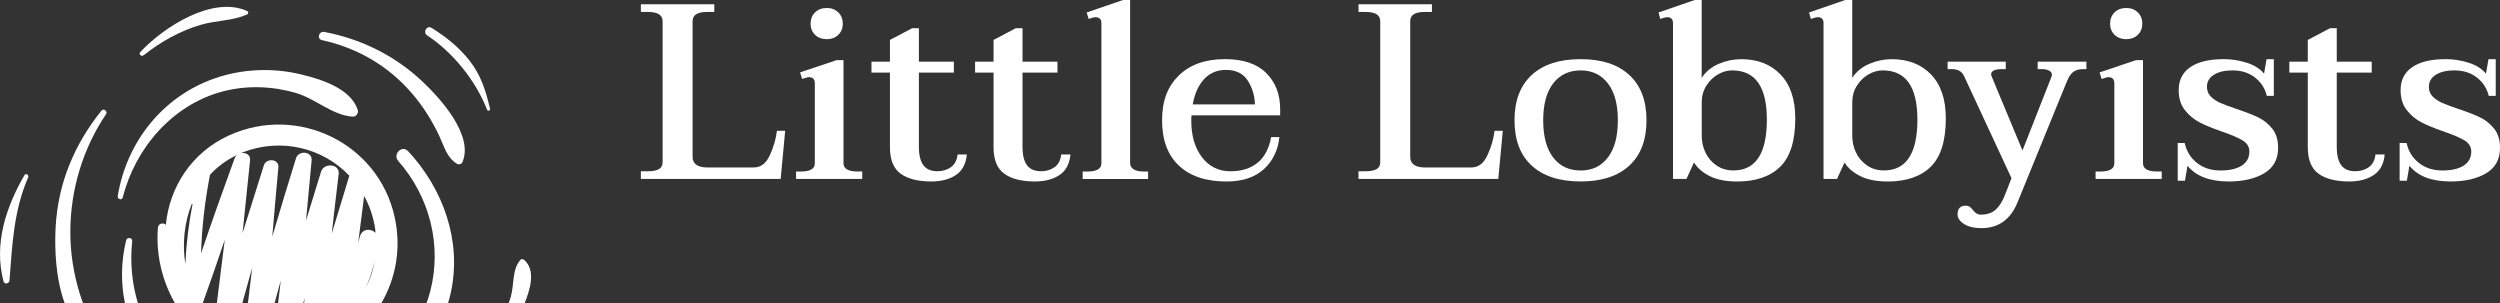 <?xml version="1.0" encoding="UTF-8"?><svg id="Layer_1" xmlns="http://www.w3.org/2000/svg" viewBox="0 0 738.03 89.56"><rect x="0" y="0" width="738.03" height="89.56" fill="#333333" stroke="none"/><defs><style>.cls-1{fill:#fff;}</style></defs><path class="cls-1" d="M189.19,50.55h2.14c1.42,0,2.49-.21,3.21-.63.71-.42,1.07-1.09,1.07-2.03V6.26c0-1.82-1.43-2.73-4.27-2.73h-2.14V1.25h21.67v2.28h-2.21c-2.8,0-4.2.91-4.2,2.73v40.01c0,2.11,1.47,3.17,4.42,3.17h13.63c2.06,0,3.65-1.2,4.75-3.61,1.11-2.41,1.81-4.81,2.1-7.22h2.43l-1.33,14.22h-41.27v-2.28Z"/><path class="cls-1" d="M235.02,50.63h1.55c1.23,0,2.2-.2,2.91-.59s1.07-1.01,1.07-1.84v-23.58c0-1.23-.59-1.84-1.77-1.84-.25,0-.58.07-1,.22-.42.15-.75.25-1,.29l-.59-1.92,10.76-3.61h2.06v30.43c0,.84.36,1.45,1.07,1.84.71.39,1.66.59,2.84.59h1.62v2.21h-19.53v-2.21ZM240.62,10.28c-.88-.86-1.33-1.95-1.33-3.28s.44-2.49,1.33-3.35c.88-.86,2.04-1.29,3.46-1.29s2.5.43,3.39,1.29c.88.86,1.33,1.98,1.33,3.35s-.44,2.42-1.33,3.28c-.88.86-2.02,1.29-3.39,1.29s-2.58-.43-3.46-1.29Z"/><path class="cls-1" d="M285.42,45.61c-.25,2.75-1.32,4.77-3.21,6.04-1.89,1.28-4.31,1.92-7.26,1.92-3.93,0-6.95-.76-9.06-2.29-2.11-1.52-3.17-4.13-3.17-7.81v-22.03h-5.45v-3.24h5.45v-6.41l6.56-3.46h1.99v9.87h10.32v3.24h-10.32v21.89c0,2.46.44,4.27,1.33,5.45.88,1.18,2.26,1.77,4.13,1.77,1.52,0,2.85-.39,3.98-1.18,1.13-.79,1.79-2.04,1.99-3.76h2.73Z"/><path class="cls-1" d="M316.01,45.61c-.25,2.75-1.32,4.77-3.21,6.04-1.89,1.28-4.31,1.92-7.26,1.92-3.93,0-6.95-.76-9.06-2.29-2.11-1.52-3.17-4.13-3.17-7.81v-22.03h-5.45v-3.24h5.45v-6.41l6.56-3.46h1.99v9.87h10.32v3.24h-10.32v21.89c0,2.46.44,4.27,1.33,5.45.88,1.18,2.26,1.77,4.13,1.77,1.52,0,2.85-.39,3.98-1.18,1.13-.79,1.79-2.04,1.99-3.76h2.73Z"/><path class="cls-1" d="M319.62,50.63h1.55c1.23,0,2.2-.2,2.91-.59.71-.39,1.07-1.01,1.07-1.84V6.85c0-1.18-.59-1.77-1.77-1.77-.39,0-1.06.17-1.99.52l-.59-1.92,10.76-3.68h2.06v48.12c0,.84.36,1.46,1.07,1.88.71.42,1.66.63,2.84.63h1.4v2.21h-19.31v-2.21Z"/><path class="cls-1" d="M351.75,34.05c-.05.34-.07.86-.07,1.55,0,4.47,1.06,8.08,3.17,10.83,2.11,2.75,4.91,4.13,8.4,4.13,3.24,0,5.89-.82,7.96-2.47,2.06-1.65,3.41-4.19,4.05-7.63h2.43c-.39,3.88-1.92,7.04-4.57,9.47-2.65,2.43-6.34,3.65-11.05,3.65-6.04,0-10.72-1.56-14.04-4.68-3.32-3.12-4.97-7.58-4.97-13.38s1.65-10.01,4.94-13.23c3.29-3.22,7.84-4.83,13.63-4.83,5.35,0,9.41,1.36,12.16,4.09,2.75,2.73,4.13,6.28,4.13,10.65v1.84h-26.16ZM355.43,23.4c-1.67,1.84-2.78,4.31-3.32,7.41h18.35c-.05-2.55-.75-4.89-2.1-7-1.35-2.11-3.5-3.17-6.45-3.17-2.65,0-4.82.92-6.48,2.76Z"/><path class="cls-1" d="M401.04,50.55h2.14c1.42,0,2.49-.21,3.21-.63.71-.42,1.07-1.09,1.07-2.03V6.26c0-1.82-1.43-2.73-4.27-2.73h-2.14V1.25h21.67v2.28h-2.21c-2.8,0-4.2.91-4.2,2.73v40.01c0,2.11,1.47,3.17,4.42,3.17h13.63c2.06,0,3.65-1.2,4.75-3.61,1.11-2.41,1.81-4.81,2.1-7.22h2.43l-1.33,14.22h-41.27v-2.28Z"/><path class="cls-1" d="M452.18,48.89c-3.39-3.12-5.08-7.58-5.08-13.38s1.7-10.25,5.08-13.37c3.39-3.12,8.2-4.68,14.44-4.68s10.98,1.56,14.37,4.68c3.39,3.12,5.08,7.58,5.08,13.37s-1.7,10.26-5.08,13.38c-3.39,3.12-8.18,4.68-14.37,4.68s-11.05-1.56-14.44-4.68ZM474.66,46.5c1.96-2.55,2.95-6.21,2.95-10.98s-.98-8.35-2.95-10.91c-1.97-2.55-4.64-3.83-8.03-3.83s-6.14,1.28-8.11,3.83c-1.97,2.56-2.95,6.19-2.95,10.91s.98,8.43,2.95,10.98c1.96,2.56,4.67,3.83,8.11,3.83s6.07-1.28,8.03-3.83Z"/><path class="cls-1" d="M504.91,52.06c-2.14-1.01-3.75-2.37-4.83-4.09l-2.21,4.86h-3.98V6.85c0-1.18-.57-1.77-1.69-1.77-.44,0-1.13.17-2.06.52l-.52-1.92,10.68-3.68h2.06v22.99c1.23-1.87,2.92-3.25,5.08-4.16,2.16-.91,4.35-1.36,6.56-1.36,4.86,0,8.74,1.51,11.64,4.53,2.9,3.02,4.35,7.33,4.35,12.93,0,6.63-1.49,11.4-4.46,14.3-2.97,2.9-7.21,4.35-12.71,4.35-3.14,0-5.79-.5-7.92-1.51ZM521.6,35.3c0-9.68-3.42-14.52-10.24-14.52-1.42,0-2.83.39-4.2,1.18-1.38.79-2.52,1.9-3.43,3.35-.91,1.45-1.36,3.08-1.36,4.9v9.87c0,1.77.37,3.43,1.11,4.97.74,1.55,1.82,2.81,3.24,3.79,1.42.98,3.1,1.47,5.01,1.47,6.58,0,9.87-5.01,9.87-15.03Z"/><path class="cls-1" d="M549.35,52.06c-2.14-1.01-3.75-2.37-4.83-4.09l-2.21,4.86h-3.98V6.85c0-1.18-.57-1.77-1.69-1.77-.44,0-1.13.17-2.06.52l-.52-1.92,10.68-3.68h2.06v22.99c1.23-1.87,2.92-3.25,5.08-4.16,2.16-.91,4.35-1.36,6.56-1.36,4.86,0,8.74,1.51,11.64,4.53,2.9,3.02,4.35,7.33,4.35,12.93,0,6.63-1.49,11.4-4.46,14.3-2.97,2.9-7.21,4.35-12.71,4.35-3.14,0-5.79-.5-7.92-1.51ZM566.04,35.3c0-9.68-3.42-14.52-10.24-14.52-1.42,0-2.83.39-4.2,1.18-1.38.79-2.52,1.9-3.43,3.35-.91,1.45-1.36,3.08-1.36,4.9v9.87c0,1.77.37,3.43,1.11,4.97.74,1.55,1.82,2.81,3.24,3.79,1.42.98,3.1,1.47,5.01,1.47,6.58,0,9.87-5.01,9.87-15.03Z"/><path class="cls-1" d="M615.93,18.2v2.21h-1.03c-1.18,0-2.12.27-2.84.81-.71.54-1.34,1.47-1.88,2.8l-14.59,35.74c-2.06,5.06-5.63,7.59-10.69,7.59-2.11,0-3.81-.41-5.08-1.22s-1.92-1.76-1.92-2.84c0-1.72.81-2.58,2.43-2.58.44,0,.82.11,1.14.33.32.22.65.55,1,1,.64.88,1.38,1.33,2.21,1.33,1.87,0,3.34-.48,4.42-1.44,1.08-.96,1.99-2.37,2.73-4.24l1.99-5.08-14-30.14c-.64-1.38-1.84-2.06-3.61-2.06h-1.25v-2.21h17.17v2.21h-1.33c-1.18,0-2.01.2-2.51.59-.49.39-.61.88-.37,1.47l9.14,21.96,8.55-21.74.15-.59c0-.54-.28-.96-.85-1.25-.57-.29-1.24-.44-2.03-.44h-1.33v-2.21h14.37Z"/><path class="cls-1" d="M618.65,50.63h1.55c1.23,0,2.2-.2,2.91-.59s1.07-1.01,1.07-1.84v-23.58c0-1.23-.59-1.84-1.77-1.84-.25,0-.58.07-1,.22-.42.15-.75.25-1,.29l-.59-1.92,10.76-3.61h2.06v30.43c0,.84.36,1.45,1.07,1.84.71.39,1.66.59,2.84.59h1.62v2.21h-19.53v-2.21ZM624.25,10.28c-.88-.86-1.33-1.95-1.33-3.28s.44-2.49,1.33-3.35c.88-.86,2.04-1.29,3.46-1.29s2.5.43,3.39,1.29c.88.86,1.33,1.98,1.33,3.35s-.44,2.42-1.33,3.28c-.88.86-2.02,1.29-3.39,1.29s-2.58-.43-3.46-1.29Z"/><path class="cls-1" d="M645.77,48.93l-.74,4.42h-2.14v-11.13h2.06c.54,2.46,1.76,4.42,3.65,5.9,1.89,1.47,4.19,2.21,6.89,2.21s4.8-.48,6.3-1.44c1.5-.96,2.25-2.35,2.25-4.16,0-1.37-.66-2.47-1.99-3.28s-3.37-1.68-6.12-2.62c-2.7-.93-4.89-1.83-6.56-2.69-1.67-.86-3.12-2.06-4.35-3.61-1.23-1.55-1.84-3.52-1.84-5.93,0-2.95,1.14-5.21,3.43-6.78,2.28-1.57,5.59-2.36,9.91-2.36,2.31,0,4.57.36,6.78,1.07,2.21.71,3.91,1.78,5.08,3.21l.74-4.27h2.14v10.83h-2.06c-.54-2.21-1.71-4.02-3.5-5.42-1.79-1.4-4.02-2.1-6.67-2.1-2.26,0-4.08.43-5.45,1.29-1.38.86-2.06,2.05-2.06,3.57,0,1.13.37,2.08,1.11,2.84.74.76,1.67,1.39,2.8,1.88,1.13.49,2.7,1.08,4.72,1.77,2.65.88,4.8,1.72,6.45,2.5,1.65.79,3.04,1.91,4.2,3.35,1.15,1.45,1.73,3.33,1.73,5.64,0,3.39-1.36,5.9-4.09,7.52-2.73,1.62-6.23,2.43-10.5,2.43-5.6,0-9.65-1.55-12.16-4.64Z"/><path class="cls-1" d="M703.99,45.61c-.25,2.75-1.32,4.77-3.21,6.04-1.89,1.28-4.31,1.92-7.26,1.92-3.93,0-6.95-.76-9.06-2.29-2.11-1.52-3.17-4.13-3.17-7.81v-22.03h-5.45v-3.24h5.45v-6.41l6.56-3.46h1.99v9.87h10.32v3.24h-10.32v21.89c0,2.46.44,4.27,1.33,5.45.88,1.18,2.26,1.77,4.13,1.77,1.52,0,2.85-.39,3.98-1.18,1.13-.79,1.79-2.04,1.99-3.76h2.73Z"/><path class="cls-1" d="M711.28,48.93l-.74,4.42h-2.14v-11.13h2.06c.54,2.46,1.76,4.42,3.65,5.9,1.89,1.47,4.19,2.21,6.89,2.21s4.8-.48,6.3-1.44c1.5-.96,2.25-2.35,2.25-4.16,0-1.37-.66-2.47-1.99-3.28s-3.37-1.68-6.12-2.62c-2.7-.93-4.89-1.83-6.56-2.69-1.67-.86-3.12-2.06-4.35-3.61-1.23-1.55-1.84-3.52-1.84-5.93,0-2.95,1.14-5.21,3.43-6.78,2.28-1.57,5.59-2.36,9.91-2.36,2.31,0,4.57.36,6.78,1.07,2.21.71,3.91,1.78,5.08,3.21l.74-4.27h2.14v10.83h-2.06c-.54-2.21-1.71-4.02-3.5-5.42-1.79-1.4-4.02-2.1-6.67-2.1-2.26,0-4.08.43-5.45,1.29-1.38.86-2.06,2.05-2.06,3.57,0,1.13.37,2.08,1.11,2.84.74.76,1.67,1.39,2.8,1.88,1.13.49,2.7,1.08,4.72,1.77,2.65.88,4.8,1.72,6.45,2.5,1.65.79,3.04,1.91,4.2,3.35,1.15,1.45,1.73,3.33,1.73,5.64,0,3.39-1.36,5.9-4.09,7.52-2.73,1.62-6.23,2.43-10.5,2.43-5.6,0-9.65-1.55-12.16-4.64Z"/><path class="cls-1" d="M2.8,82.79c.81-10.45,1.24-20.64,5.51-30.41.32-.74-.69-1.39-1.11-.65C1.74,61.19-1.87,72.1,1.03,83.03c.27,1.03,1.7.74,1.78-.24Z"/><path class="cls-1" d="M23.56,86.77c-1.85-6.03-2.83-12.23-2.8-18.55.07-12.31,3.69-24.32,10.56-34.54.54-.8-.73-1.8-1.34-1.04-8.03,9.92-12.83,21.47-13.55,34.28-.37,6.62.02,15.4,2.68,22.64h5.4c-.33-.92-.65-1.85-.94-2.79Z"/><path class="cls-1" d="M42.41,16.31c5.07-4.02,10.75-7.21,16.98-9.02,4.51-1.31,9.35-1.1,13.62-3.07.36-.16.36-.78,0-.94-10.26-4.71-24.84,4.83-31.57,12.06-.61.66.29,1.5.96.97Z"/><path class="cls-1" d="M36.25,58.27c3.67-14.54,14.63-27.29,29.37-31.24,7.09-1.9,14.7-1.64,21.72.41,5.85,1.71,10.82,6.64,16.8,6.99.98.06,1.77-1.03,1.48-1.95-2.03-6.37-10.78-9.07-16.77-10.52-8.41-2.04-17.47-1.65-25.63,1.23-15.34,5.43-25.85,18.81-28.46,34.67-.16.96,1.24,1.39,1.48.41Z"/><path class="cls-1" d="M153.63,76.71c-2.54,2.98-1.79,7.18-2.81,10.8-.19.69-.42,1.37-.68,2.05h4.71c1.57-3.85,3.48-9.76-.13-12.85-.3-.25-.8-.34-1.09,0Z"/><path class="cls-1" d="M39.03,71.15c.11-1.02-1.54-1.22-1.78-.24-1.53,6.22-1.62,12.59-.35,18.65h3.84c-1.82-5.88-2.36-12.2-1.71-18.41Z"/><path class="cls-1" d="M95.7,9.42c-1.57-.29-2.25,2.07-.67,2.42,10.33,2.26,19.41,7.48,26.38,15.49,3.36,3.86,6.14,8.24,8.31,12.87,1.52,3.25,2.06,6.11,5.13,8.13.5.33,1.41.15,1.66-.44,3.39-7.93-6.43-18.76-11.82-23.84-8.08-7.62-18.1-12.59-28.99-14.63Z"/><path class="cls-1" d="M66.36,70.72c-.77,6.28-1.56,12.56-2.35,18.84h7.5c1-3.51,1.98-7.03,2.95-10.56-.42,3.52-.85,7.04-1.28,10.56h7.86c.62-2.25,1.24-4.5,1.85-6.76-.27,2.25-.53,4.5-.8,6.76h7.4c.15-.53.31-1.05.46-1.58-.07.53-.13,1.05-.2,1.58h22.79c4.34-7.4,6.01-16.41,3.93-25.65-4.87-21.64-28.49-33.08-48.7-24.01-11.24,5.04-17.79,15.46-18.81,26.5-.63-.77-2.23-.5-2.34.81-.64,7.98,1.27,15.78,5.06,22.35h8.15c2.25-6.25,4.43-12.53,6.54-18.84ZM54.71,77.94c-.94-5.99-.31-12.21,1.9-17.73.07.03.15.04.23.05-1.14,5.84-1.85,11.74-2.13,17.69ZM108,84.91c1.07-2.52,1.96-5.09,2.63-7.75-.49,2.74-1.41,5.34-2.63,7.75ZM107.5,57.85c1.59,2.9,2.72,6.15,3.25,9.67.06.41.07.8.12,1.21-1.38-1.35-3.98-1.32-4.63,1.14-.16.62-.33,1.22-.5,1.83.6-4.61,1.18-9.23,1.76-13.85ZM71.62,44.99c11.58-4.49,23.78-1.22,31.51,6.88-1.72,5.7-3.46,11.39-5.19,17.09.66-5.86,1.33-11.73,2.04-17.58.38-3.07-4.34-3.42-5.2-.7-1.51,4.81-2.98,9.62-4.44,14.44.55-5.92,1.09-11.85,1.65-17.77.26-2.73-3.85-3.05-4.61-.62-2.39,7.68-4.72,15.38-7,23.11.58-6.81,1.16-13.63,1.8-20.44.24-2.54-3.58-2.83-4.29-.58-2.11,6.67-4.22,13.33-6.29,20.01.73-7.15,1.46-14.31,2.22-21.46.18-1.72-1.31-2.42-2.66-2.16.16-.06.3-.15.46-.21ZM62,51.6c2.19-2.38,4.85-4.37,7.97-5.84-.31.25-.56.58-.71.99-3.4,9.3-6.72,18.64-9.9,28.03.23-7.76,1.13-15.46,2.64-23.18Z"/><path class="cls-1" d="M138.55,17.82c-3.06-3.87-6.96-7-11.14-9.59-1.42-.88-2.68,1.32-1.3,2.23,7.57,4.96,14.39,13.42,17.66,21.9.21.54,1.02.34.89-.24-1.24-5.31-2.68-9.96-6.11-14.3Z"/><path class="cls-1" d="M120.46,44.63c-1.81-1.94-4.62.93-2.89,2.89,9.26,10.55,12.99,24.85,9.42,38.55-.31,1.19-.68,2.34-1.09,3.48h6.35c.32-1.07.59-2.11.82-3.11,3.35-15.21-2.21-30.63-12.59-41.82Z"/></svg>